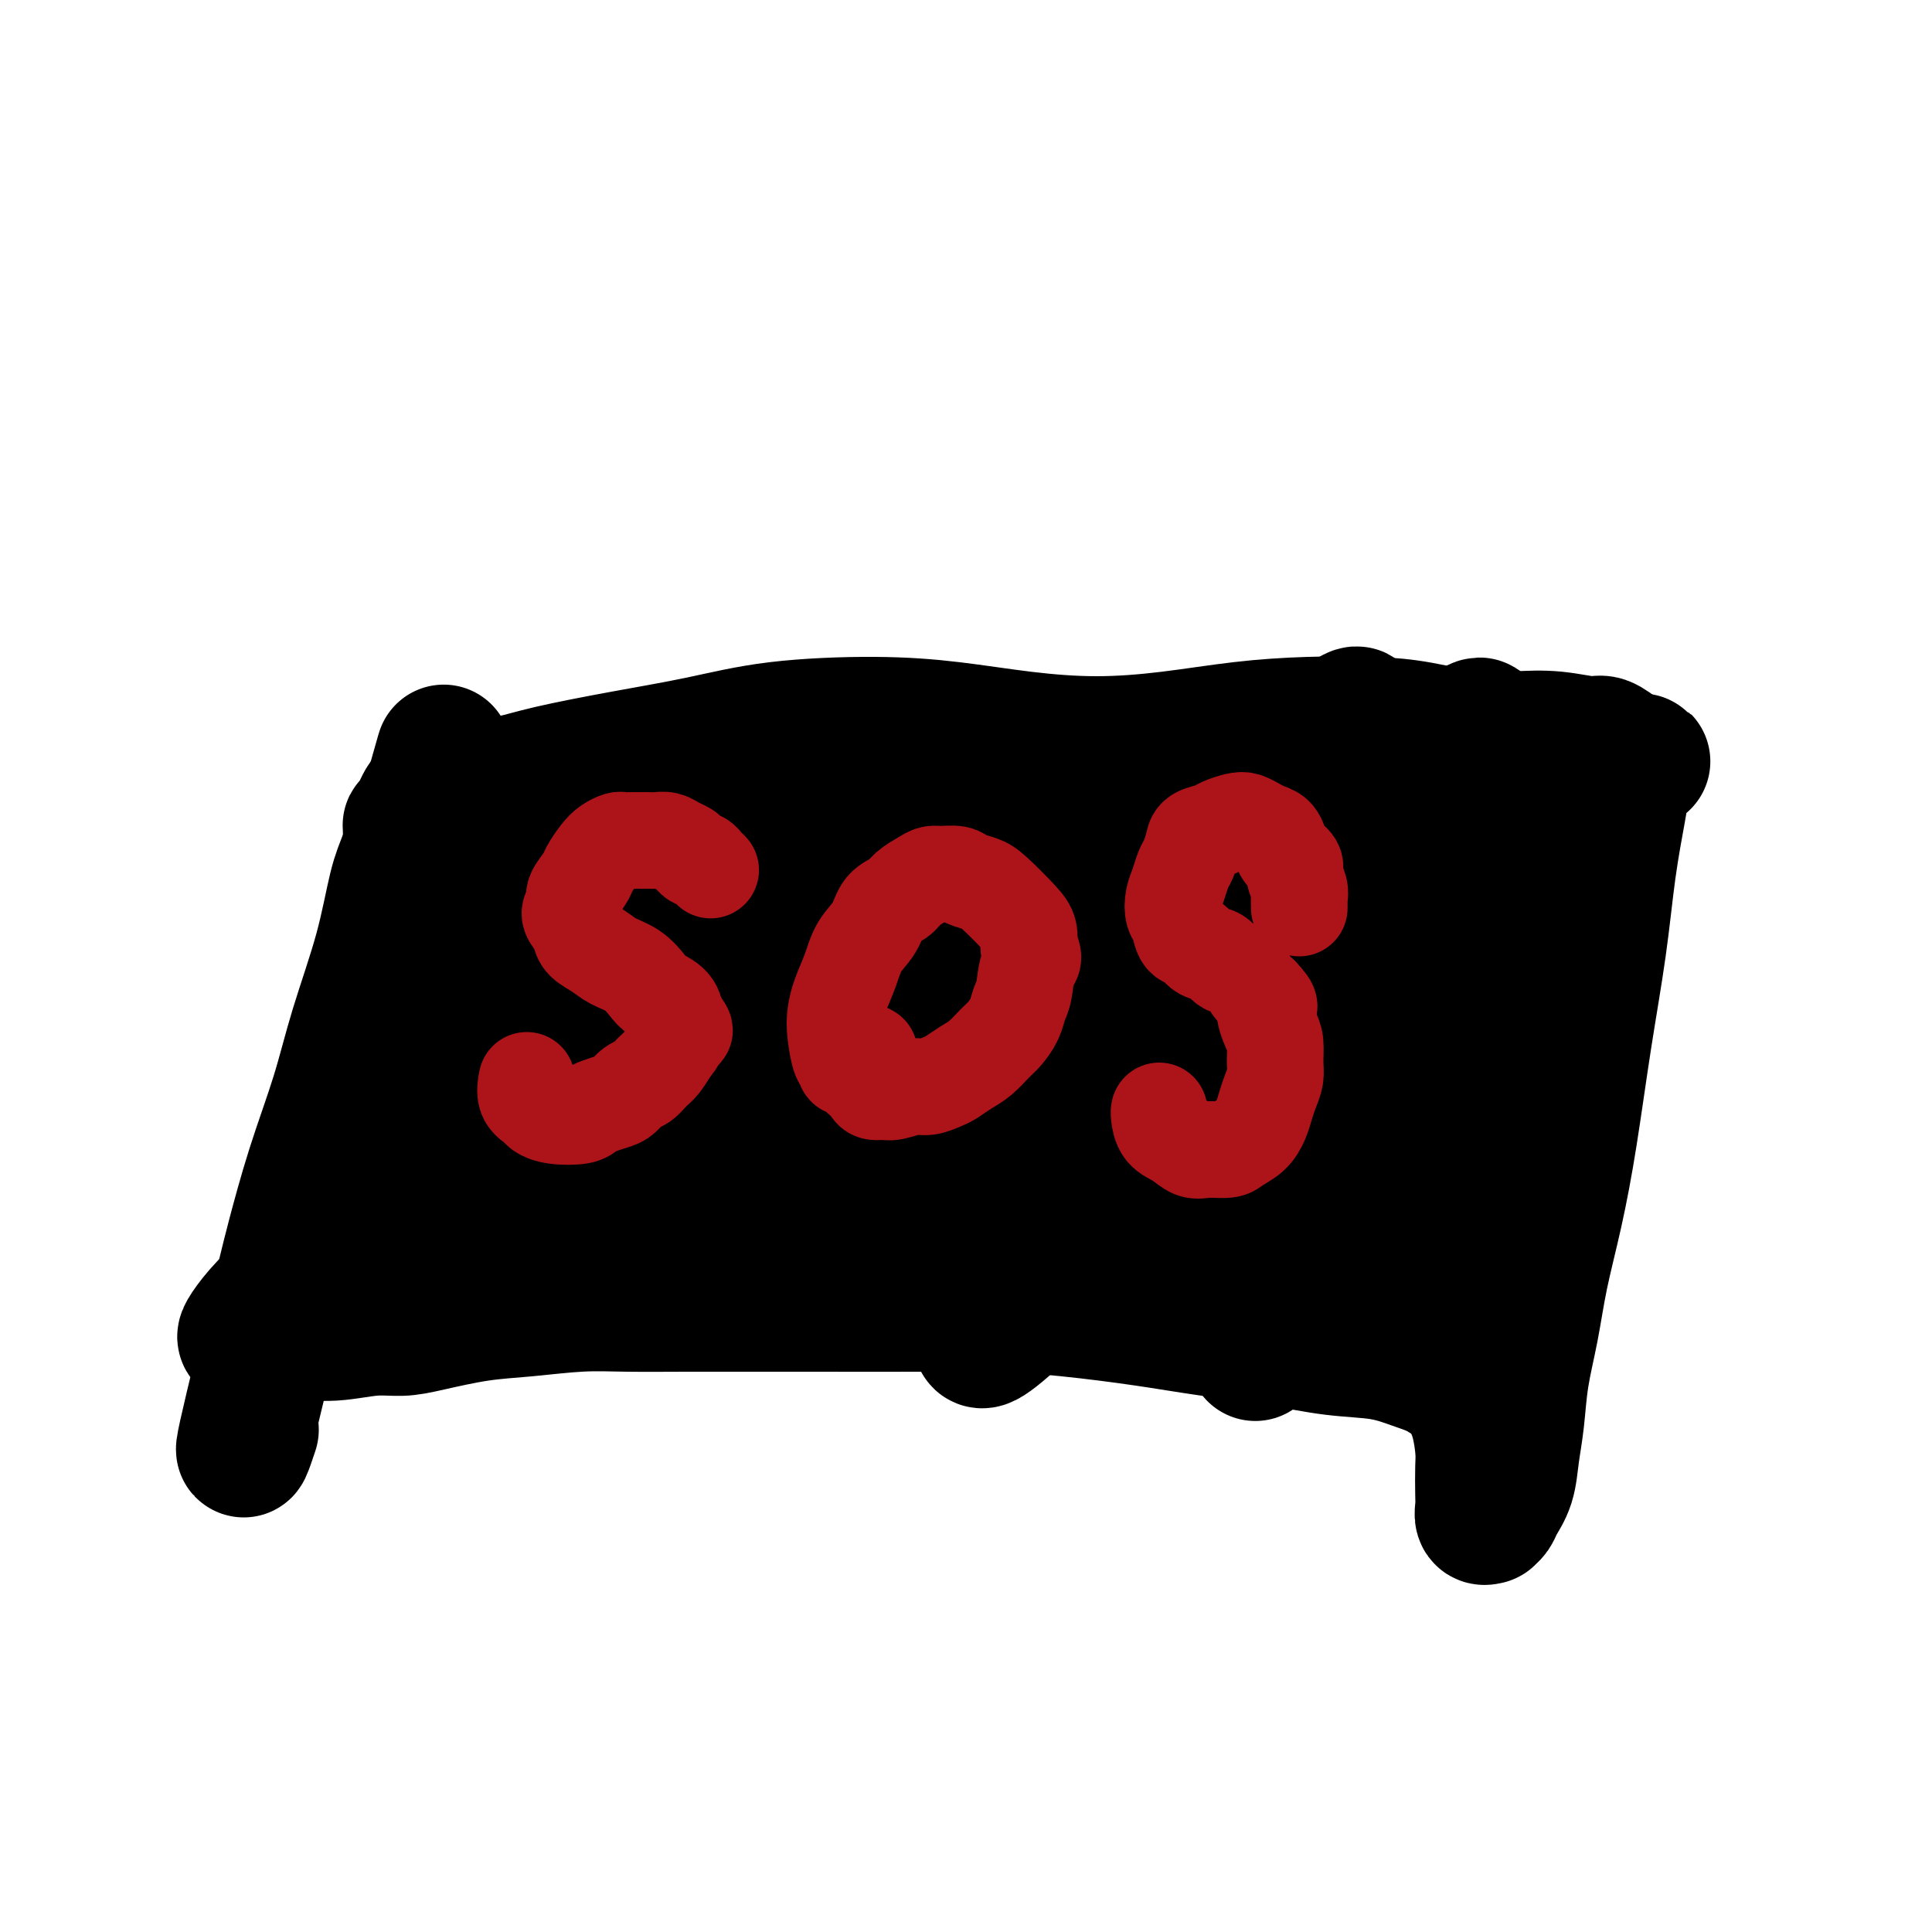 <svg viewBox='0 0 400 400' version='1.1' xmlns='http://www.w3.org/2000/svg' xmlns:xlink='http://www.w3.org/1999/xlink'><g fill='none' stroke='#000000' stroke-width='28' stroke-linecap='round' stroke-linejoin='round'><path d='M52,296c-1.148,3.430 -2.295,6.860 -1,1c1.295,-5.860 5.034,-21.010 7,-29c1.966,-7.990 2.161,-8.819 3,-12c0.839,-3.181 2.322,-8.713 4,-14c1.678,-5.287 3.552,-10.328 5,-15c1.448,-4.672 2.469,-8.974 4,-14c1.531,-5.026 3.573,-10.776 5,-16c1.427,-5.224 2.239,-9.920 3,-13c0.761,-3.080 1.472,-4.542 2,-6c0.528,-1.458 0.873,-2.913 1,-4c0.127,-1.087 0.036,-1.808 0,-2c-0.036,-0.192 -0.017,0.144 0,0c0.017,-0.144 0.033,-0.767 0,-1c-0.033,-0.233 -0.114,-0.077 0,0c0.114,0.077 0.423,0.073 1,-1c0.577,-1.073 1.423,-3.215 2,-4c0.577,-0.785 0.886,-0.211 1,0c0.114,0.211 0.033,0.060 0,0c-0.033,-0.060 -0.016,-0.030 0,0'/><path d='M89,166c5.687,-20.109 1.405,-5.381 0,0c-1.405,5.381 0.068,1.415 1,0c0.932,-1.415 1.322,-0.279 2,0c0.678,0.279 1.643,-0.298 3,-1c1.357,-0.702 3.105,-1.527 5,-2c1.895,-0.473 3.938,-0.592 6,-1c2.062,-0.408 4.145,-1.105 8,-2c3.855,-0.895 9.483,-1.989 15,-3c5.517,-1.011 10.923,-1.939 16,-3c5.077,-1.061 9.825,-2.256 16,-3c6.175,-0.744 13.779,-1.039 20,-1c6.221,0.039 11.060,0.410 16,1c4.940,0.590 9.981,1.398 15,2c5.019,0.602 10.016,0.998 15,1c4.984,0.002 9.955,-0.390 15,-1c5.045,-0.610 10.163,-1.438 15,-2c4.837,-0.562 9.393,-0.858 14,-1c4.607,-0.142 9.265,-0.130 13,0c3.735,0.130 6.548,0.379 10,1c3.452,0.621 7.543,1.615 11,2c3.457,0.385 6.282,0.162 9,0c2.718,-0.162 5.331,-0.264 8,0c2.669,0.264 5.395,0.894 7,1c1.605,0.106 2.090,-0.311 3,0c0.910,0.311 2.244,1.351 3,2c0.756,0.649 0.935,0.906 1,1c0.065,0.094 0.018,0.025 0,0c-0.018,-0.025 -0.005,-0.007 0,0c0.005,0.007 0.003,0.004 0,0'/><path d='M336,157c8.047,1.148 2.164,0.519 0,0c-2.164,-0.519 -0.609,-0.928 0,0c0.609,0.928 0.274,3.192 0,5c-0.274,1.808 -0.485,3.158 -1,6c-0.515,2.842 -1.334,7.174 -2,12c-0.666,4.826 -1.179,10.145 -2,16c-0.821,5.855 -1.949,12.246 -3,19c-1.051,6.754 -2.026,13.871 -3,20c-0.974,6.129 -1.949,11.271 -3,16c-1.051,4.729 -2.180,9.046 -3,13c-0.820,3.954 -1.332,7.544 -2,11c-0.668,3.456 -1.492,6.778 -2,10c-0.508,3.222 -0.699,6.344 -1,9c-0.301,2.656 -0.712,4.845 -1,7c-0.288,2.155 -0.454,4.276 -1,6c-0.546,1.724 -1.470,3.052 -2,4c-0.530,0.948 -0.664,1.516 -1,2c-0.336,0.484 -0.875,0.883 -1,1c-0.125,0.117 0.162,-0.048 0,0c-0.162,0.048 -0.775,0.308 -1,0c-0.225,-0.308 -0.063,-1.183 0,-2c0.063,-0.817 0.025,-1.575 0,-3c-0.025,-1.425 -0.038,-3.516 0,-5c0.038,-1.484 0.126,-2.361 0,-4c-0.126,-1.639 -0.464,-4.040 -1,-6c-0.536,-1.960 -1.268,-3.480 -2,-5'/><path d='M304,289c-0.889,-4.450 -1.111,-3.075 -2,-3c-0.889,0.075 -2.447,-1.149 -4,-2c-1.553,-0.851 -3.103,-1.330 -5,-2c-1.897,-0.670 -4.141,-1.530 -7,-2c-2.859,-0.470 -6.334,-0.549 -10,-1c-3.666,-0.451 -7.524,-1.273 -12,-2c-4.476,-0.727 -9.571,-1.358 -14,-2c-4.429,-0.642 -8.192,-1.297 -13,-2c-4.808,-0.703 -10.659,-1.456 -16,-2c-5.341,-0.544 -10.170,-0.878 -15,-1c-4.830,-0.122 -9.660,-0.033 -16,0c-6.340,0.033 -14.189,0.008 -20,0c-5.811,-0.008 -9.583,0.001 -14,0c-4.417,-0.001 -9.478,-0.012 -14,0c-4.522,0.012 -8.505,0.048 -12,0c-3.495,-0.048 -6.502,-0.181 -10,0c-3.498,0.181 -7.485,0.674 -11,1c-3.515,0.326 -6.556,0.484 -10,1c-3.444,0.516 -7.291,1.391 -10,2c-2.709,0.609 -4.278,0.952 -6,1c-1.722,0.048 -3.595,-0.197 -6,0c-2.405,0.197 -5.341,0.838 -8,1c-2.659,0.162 -5.040,-0.154 -7,0c-1.960,0.154 -3.499,0.777 -5,1c-1.501,0.223 -2.965,0.047 -4,0c-1.035,-0.047 -1.642,0.034 -2,0c-0.358,-0.034 -0.467,-0.184 0,-1c0.467,-0.816 1.510,-2.296 3,-4c1.490,-1.704 3.426,-3.630 7,-7c3.574,-3.370 8.787,-8.185 14,-13'/><path d='M75,252c7.281,-6.281 14.984,-11.984 21,-17c6.016,-5.016 10.347,-9.346 17,-15c6.653,-5.654 15.629,-12.631 22,-18c6.371,-5.369 10.137,-9.129 13,-13c2.863,-3.871 4.822,-7.854 6,-11c1.178,-3.146 1.576,-5.456 2,-7c0.424,-1.544 0.873,-2.323 0,-3c-0.873,-0.677 -3.069,-1.254 -5,-1c-1.931,0.254 -3.599,1.339 -7,4c-3.401,2.661 -8.536,6.900 -12,10c-3.464,3.100 -5.256,5.062 -9,9c-3.744,3.938 -9.438,9.853 -15,16c-5.562,6.147 -10.992,12.526 -15,17c-4.008,4.474 -6.594,7.041 -9,10c-2.406,2.959 -4.634,6.309 -7,9c-2.366,2.691 -4.872,4.724 -6,6c-1.128,1.276 -0.880,1.796 -1,2c-0.120,0.204 -0.610,0.092 2,-4c2.610,-4.092 8.320,-12.165 13,-18c4.680,-5.835 8.330,-9.433 12,-14c3.670,-4.567 7.358,-10.105 11,-15c3.642,-4.895 7.237,-9.149 10,-13c2.763,-3.851 4.694,-7.301 6,-9c1.306,-1.699 1.986,-1.649 2,-2c0.014,-0.351 -0.639,-1.104 -2,0c-1.361,1.104 -3.431,4.063 -6,7c-2.569,2.937 -5.639,5.850 -9,9c-3.361,3.150 -7.014,6.535 -11,10c-3.986,3.465 -8.304,7.010 -11,9c-2.696,1.990 -3.770,2.426 -5,3c-1.230,0.574 -2.615,1.287 -4,2'/><path d='M78,215c-7.885,6.271 -3.598,1.950 -2,0c1.598,-1.950 0.507,-1.527 2,-4c1.493,-2.473 5.570,-7.841 9,-12c3.430,-4.159 6.213,-7.110 9,-10c2.787,-2.890 5.578,-5.721 8,-8c2.422,-2.279 4.476,-4.008 6,-5c1.524,-0.992 2.519,-1.247 3,-1c0.481,0.247 0.447,0.995 0,3c-0.447,2.005 -1.307,5.267 -3,9c-1.693,3.733 -4.218,7.935 -7,13c-2.782,5.065 -5.820,10.991 -9,16c-3.180,5.009 -6.501,9.102 -9,13c-2.499,3.898 -4.176,7.603 -6,11c-1.824,3.397 -3.796,6.486 -5,9c-1.204,2.514 -1.640,4.452 -1,5c0.640,0.548 2.356,-0.295 6,-3c3.644,-2.705 9.217,-7.271 14,-12c4.783,-4.729 8.775,-9.621 15,-16c6.225,-6.379 14.682,-14.245 22,-21c7.318,-6.755 13.497,-12.399 19,-17c5.503,-4.601 10.328,-8.158 14,-11c3.672,-2.842 6.189,-4.969 8,-6c1.811,-1.031 2.915,-0.967 2,0c-0.915,0.967 -3.849,2.835 -6,5c-2.151,2.165 -3.518,4.626 -11,13c-7.482,8.374 -21.079,22.661 -29,31c-7.921,8.339 -10.164,10.730 -14,15c-3.836,4.270 -9.263,10.419 -13,15c-3.737,4.581 -5.782,7.595 -7,9c-1.218,1.405 -1.609,1.203 -2,1'/><path d='M91,257c-11.444,13.353 -0.054,2.234 6,-4c6.054,-6.234 6.773,-7.583 12,-13c5.227,-5.417 14.961,-14.901 23,-23c8.039,-8.099 14.382,-14.812 21,-21c6.618,-6.188 13.512,-11.852 20,-17c6.488,-5.148 12.570,-9.779 17,-13c4.430,-3.221 7.208,-5.031 9,-6c1.792,-0.969 2.599,-1.096 2,0c-0.599,1.096 -2.604,3.416 -6,7c-3.396,3.584 -8.183,8.434 -14,14c-5.817,5.566 -12.665,11.849 -20,19c-7.335,7.151 -15.158,15.169 -21,21c-5.842,5.831 -9.705,9.476 -15,15c-5.295,5.524 -12.024,12.926 -17,18c-4.976,5.074 -8.200,7.821 -10,10c-1.800,2.179 -2.176,3.789 -2,4c0.176,0.211 0.904,-0.978 3,-3c2.096,-2.022 5.560,-4.876 12,-11c6.440,-6.124 15.855,-15.517 24,-23c8.145,-7.483 15.021,-13.056 22,-19c6.979,-5.944 14.061,-12.261 21,-18c6.939,-5.739 13.735,-10.902 19,-15c5.265,-4.098 8.999,-7.133 12,-9c3.001,-1.867 5.269,-2.567 6,-3c0.731,-0.433 -0.075,-0.600 -2,1c-1.925,1.600 -4.967,4.968 -9,9c-4.033,4.032 -9.056,8.730 -15,14c-5.944,5.270 -12.810,11.114 -19,17c-6.190,5.886 -11.705,11.816 -18,18c-6.295,6.184 -13.370,12.624 -18,17c-4.630,4.376 -6.815,6.688 -9,9'/><path d='M125,252c-14.966,14.157 -7.382,7.050 -5,5c2.382,-2.050 -0.440,0.956 1,0c1.440,-0.956 7.141,-5.873 13,-11c5.859,-5.127 11.874,-10.465 18,-16c6.126,-5.535 12.363,-11.266 19,-17c6.637,-5.734 13.676,-11.471 20,-17c6.324,-5.529 11.934,-10.852 17,-15c5.066,-4.148 9.588,-7.122 13,-9c3.412,-1.878 5.714,-2.661 7,-3c1.286,-0.339 1.556,-0.235 0,1c-1.556,1.235 -4.939,3.602 -9,7c-4.061,3.398 -8.799,7.826 -14,13c-5.201,5.174 -10.865,11.092 -17,17c-6.135,5.908 -12.740,11.805 -19,18c-6.260,6.195 -12.176,12.690 -17,18c-4.824,5.310 -8.554,9.437 -11,12c-2.446,2.563 -3.606,3.562 -4,4c-0.394,0.438 -0.023,0.313 2,-1c2.023,-1.313 5.699,-3.816 10,-8c4.301,-4.184 9.227,-10.049 15,-16c5.773,-5.951 12.394,-11.986 19,-18c6.606,-6.014 13.197,-12.006 20,-18c6.803,-5.994 13.820,-11.991 20,-17c6.180,-5.009 11.525,-9.032 16,-12c4.475,-2.968 8.081,-4.883 10,-6c1.919,-1.117 2.152,-1.438 2,-1c-0.152,0.438 -0.687,1.634 -3,4c-2.313,2.366 -6.403,5.902 -11,10c-4.597,4.098 -9.699,8.757 -15,14c-5.301,5.243 -10.800,11.069 -17,17c-6.200,5.931 -13.100,11.965 -20,18'/><path d='M185,225c-13.373,13.243 -14.807,15.350 -18,19c-3.193,3.650 -8.146,8.842 -11,12c-2.854,3.158 -3.610,4.283 -4,5c-0.390,0.717 -0.415,1.027 1,0c1.415,-1.027 4.270,-3.390 8,-7c3.730,-3.610 8.335,-8.467 14,-14c5.665,-5.533 12.388,-11.741 19,-18c6.612,-6.259 13.112,-12.570 20,-19c6.888,-6.430 14.166,-12.980 21,-19c6.834,-6.020 13.226,-11.510 19,-16c5.774,-4.490 10.929,-7.981 15,-11c4.071,-3.019 7.056,-5.566 9,-7c1.944,-1.434 2.845,-1.756 3,-2c0.155,-0.244 -0.436,-0.411 -2,1c-1.564,1.411 -4.099,4.399 -8,8c-3.901,3.601 -9.166,7.816 -15,13c-5.834,5.184 -12.238,11.338 -19,18c-6.762,6.662 -13.883,13.831 -21,21c-7.117,7.169 -14.229,14.339 -21,21c-6.771,6.661 -13.202,12.814 -18,18c-4.798,5.186 -7.962,9.405 -10,12c-2.038,2.595 -2.950,3.568 -3,4c-0.050,0.432 0.763,0.325 3,-1c2.237,-1.325 5.900,-3.867 11,-8c5.100,-4.133 11.639,-9.857 18,-16c6.361,-6.143 12.546,-12.707 20,-19c7.454,-6.293 16.177,-12.316 24,-19c7.823,-6.684 14.746,-14.029 22,-20c7.254,-5.971 14.838,-10.569 21,-15c6.162,-4.431 10.904,-8.695 14,-11c3.096,-2.305 4.548,-2.653 6,-3'/><path d='M303,152c6.504,-4.247 2.263,-0.365 -1,3c-3.263,3.365 -5.548,6.213 -9,10c-3.452,3.787 -8.070,8.512 -14,14c-5.930,5.488 -13.171,11.737 -20,18c-6.829,6.263 -13.247,12.539 -20,19c-6.753,6.461 -13.842,13.107 -20,19c-6.158,5.893 -11.384,11.035 -15,15c-3.616,3.965 -5.621,6.755 -7,8c-1.379,1.245 -2.130,0.947 -1,0c1.130,-0.947 4.143,-2.542 8,-6c3.857,-3.458 8.560,-8.778 14,-14c5.440,-5.222 11.617,-10.347 18,-16c6.383,-5.653 12.971,-11.834 20,-18c7.029,-6.166 14.501,-12.317 21,-18c6.499,-5.683 12.027,-10.898 17,-15c4.973,-4.102 9.391,-7.091 12,-9c2.609,-1.909 3.408,-2.739 4,-3c0.592,-0.261 0.975,0.046 -1,2c-1.975,1.954 -6.310,5.553 -9,8c-2.690,2.447 -3.735,3.741 -13,13c-9.265,9.259 -26.750,26.481 -37,37c-10.250,10.519 -13.265,14.334 -18,20c-4.735,5.666 -11.192,13.182 -16,19c-4.808,5.818 -7.968,9.939 -10,13c-2.032,3.061 -2.935,5.063 -3,6c-0.065,0.937 0.709,0.809 3,-1c2.291,-1.809 6.099,-5.299 11,-10c4.901,-4.701 10.897,-10.612 17,-17c6.103,-6.388 12.315,-13.254 19,-20c6.685,-6.746 13.842,-13.373 21,-20'/><path d='M274,209c14.494,-13.896 15.230,-14.635 19,-18c3.770,-3.365 10.575,-9.357 15,-13c4.425,-3.643 6.470,-4.937 8,-6c1.530,-1.063 2.543,-1.897 2,-1c-0.543,0.897 -2.643,3.523 -6,7c-3.357,3.477 -7.970,7.805 -13,13c-5.030,5.195 -10.475,11.258 -16,17c-5.525,5.742 -11.129,11.162 -17,17c-5.871,5.838 -12.007,12.093 -17,18c-4.993,5.907 -8.841,11.465 -12,16c-3.159,4.535 -5.628,8.045 -7,10c-1.372,1.955 -1.648,2.355 -1,2c0.648,-0.355 2.220,-1.464 5,-4c2.780,-2.536 6.767,-6.500 11,-11c4.233,-4.500 8.711,-9.535 14,-15c5.289,-5.465 11.387,-11.361 17,-17c5.613,-5.639 10.740,-11.021 16,-16c5.260,-4.979 10.654,-9.553 15,-13c4.346,-3.447 7.645,-5.766 10,-7c2.355,-1.234 3.765,-1.384 4,-1c0.235,0.384 -0.705,1.300 -3,4c-2.295,2.700 -5.945,7.182 -10,12c-4.055,4.818 -8.515,9.972 -13,15c-4.485,5.028 -8.996,9.930 -14,15c-5.004,5.070 -10.502,10.309 -15,15c-4.498,4.691 -7.995,8.834 -11,12c-3.005,3.166 -5.517,5.354 -7,7c-1.483,1.646 -1.938,2.751 -2,3c-0.062,0.249 0.268,-0.357 2,-2c1.732,-1.643 4.866,-4.321 8,-7'/><path d='M256,261c6.619,-5.996 18.167,-16.487 25,-23c6.833,-6.513 8.951,-9.048 12,-12c3.049,-2.952 7.030,-6.319 10,-8c2.970,-1.681 4.929,-1.674 6,-2c1.071,-0.326 1.254,-0.985 0,1c-1.254,1.985 -3.945,6.613 -7,11c-3.055,4.387 -6.472,8.532 -10,13c-3.528,4.468 -7.165,9.259 -11,14c-3.835,4.741 -7.868,9.430 -11,13c-3.132,3.570 -5.363,6.020 -7,8c-1.637,1.980 -2.679,3.492 -3,4c-0.321,0.508 0.080,0.014 1,-1c0.920,-1.014 2.359,-2.548 5,-5c2.641,-2.452 6.484,-5.824 10,-9c3.516,-3.176 6.706,-6.158 10,-9c3.294,-2.842 6.691,-5.545 10,-8c3.309,-2.455 6.531,-4.663 9,-6c2.469,-1.337 4.184,-1.805 5,-2c0.816,-0.195 0.733,-0.117 0,1c-0.733,1.117 -2.117,3.274 -4,6c-1.883,2.726 -4.265,6.022 -7,9c-2.735,2.978 -5.822,5.637 -8,8c-2.178,2.363 -3.448,4.428 -5,6c-1.552,1.572 -3.385,2.651 -4,3c-0.615,0.349 -0.010,-0.031 0,0c0.010,0.031 -0.575,0.472 2,-2c2.575,-2.472 8.309,-7.858 12,-11c3.691,-3.142 5.340,-4.041 7,-5c1.660,-0.959 3.330,-1.980 5,-3'/><path d='M308,252c4.200,-3.533 1.702,-1.867 1,-1c-0.702,0.867 0.394,0.935 0,2c-0.394,1.065 -2.277,3.126 -4,5c-1.723,1.874 -3.284,3.559 -5,5c-1.716,1.441 -3.585,2.636 -5,4c-1.415,1.364 -2.374,2.896 -3,4c-0.626,1.104 -0.919,1.778 -1,2c-0.081,0.222 0.050,-0.010 0,0c-0.050,0.010 -0.280,0.261 0,0c0.280,-0.261 1.070,-1.033 2,-2c0.930,-0.967 2.001,-2.129 3,-3c0.999,-0.871 1.928,-1.450 3,-2c1.072,-0.550 2.289,-1.071 3,-1c0.711,0.071 0.918,0.735 1,1c0.082,0.265 0.041,0.133 0,0'/></g>
<g fill='none' stroke='#AD1419' stroke-width='20' stroke-linecap='round' stroke-linejoin='round'><path d='M147,180c0.120,0.122 0.239,0.244 0,0c-0.239,-0.244 -0.838,-0.853 -1,-1c-0.162,-0.147 0.112,0.168 0,0c-0.112,-0.168 -0.610,-0.818 -1,-1c-0.390,-0.182 -0.671,0.105 -1,0c-0.329,-0.105 -0.707,-0.603 -1,-1c-0.293,-0.397 -0.500,-0.695 -1,-1c-0.500,-0.305 -1.292,-0.618 -2,-1c-0.708,-0.382 -1.331,-0.834 -2,-1c-0.669,-0.166 -1.383,-0.045 -2,0c-0.617,0.045 -1.138,0.015 -2,0c-0.862,-0.015 -2.065,-0.013 -3,0c-0.935,0.013 -1.603,0.038 -2,0c-0.397,-0.038 -0.525,-0.138 -1,0c-0.475,0.138 -1.298,0.516 -2,1c-0.702,0.484 -1.283,1.074 -2,2c-0.717,0.926 -1.570,2.187 -2,3c-0.430,0.813 -0.438,1.176 -1,2c-0.562,0.824 -1.678,2.107 -2,3c-0.322,0.893 0.150,1.394 0,2c-0.150,0.606 -0.921,1.317 -1,2c-0.079,0.683 0.533,1.338 1,2c0.467,0.662 0.789,1.331 1,2c0.211,0.669 0.312,1.338 1,2c0.688,0.662 1.965,1.318 3,2c1.035,0.682 1.829,1.389 3,2c1.171,0.611 2.720,1.125 4,2c1.280,0.875 2.292,2.111 3,3c0.708,0.889 1.114,1.432 2,2c0.886,0.568 2.253,1.162 3,2c0.747,0.838 0.873,1.919 1,3'/><path d='M140,211c3.394,3.756 0.879,2.147 0,2c-0.879,-0.147 -0.122,1.169 0,2c0.122,0.831 -0.390,1.177 -1,2c-0.610,0.823 -1.318,2.122 -2,3c-0.682,0.878 -1.336,1.334 -2,2c-0.664,0.666 -1.336,1.540 -2,2c-0.664,0.460 -1.319,0.504 -2,1c-0.681,0.496 -1.387,1.443 -2,2c-0.613,0.557 -1.133,0.724 -2,1c-0.867,0.276 -2.082,0.659 -3,1c-0.918,0.341 -1.540,0.639 -2,1c-0.460,0.361 -0.758,0.786 -2,1c-1.242,0.214 -3.429,0.218 -5,0c-1.571,-0.218 -2.526,-0.658 -3,-1c-0.474,-0.342 -0.467,-0.587 -1,-1c-0.533,-0.413 -1.605,-0.996 -2,-2c-0.395,-1.004 -0.113,-2.430 0,-3c0.113,-0.570 0.056,-0.285 0,0'/><path d='M178,223c0.008,0.008 0.016,0.016 0,0c-0.016,-0.016 -0.056,-0.056 0,0c0.056,0.056 0.208,0.207 0,0c-0.208,-0.207 -0.778,-0.772 -1,-1c-0.222,-0.228 -0.097,-0.117 0,0c0.097,0.117 0.167,0.242 0,0c-0.167,-0.242 -0.570,-0.851 -1,-1c-0.430,-0.149 -0.886,0.162 -1,0c-0.114,-0.162 0.115,-0.797 0,-1c-0.115,-0.203 -0.575,0.026 -1,-1c-0.425,-1.026 -0.817,-3.306 -1,-5c-0.183,-1.694 -0.158,-2.801 0,-4c0.158,-1.199 0.450,-2.489 1,-4c0.550,-1.511 1.359,-3.244 2,-5c0.641,-1.756 1.115,-3.534 2,-5c0.885,-1.466 2.180,-2.620 3,-4c0.820,-1.380 1.164,-2.986 2,-4c0.836,-1.014 2.162,-1.434 3,-2c0.838,-0.566 1.187,-1.277 2,-2c0.813,-0.723 2.090,-1.459 3,-2c0.910,-0.541 1.455,-0.888 2,-1c0.545,-0.112 1.091,0.012 2,0c0.909,-0.012 2.180,-0.158 3,0c0.820,0.158 1.190,0.622 2,1c0.810,0.378 2.060,0.670 3,1c0.940,0.330 1.572,0.697 3,2c1.428,1.303 3.654,3.543 5,5c1.346,1.457 1.813,2.131 2,3c0.187,0.869 0.093,1.935 0,3'/><path d='M213,196c1.594,2.652 0.579,2.784 0,4c-0.579,1.216 -0.720,3.518 -1,5c-0.280,1.482 -0.697,2.144 -1,3c-0.303,0.856 -0.493,1.906 -1,3c-0.507,1.094 -1.333,2.233 -2,3c-0.667,0.767 -1.175,1.161 -2,2c-0.825,0.839 -1.968,2.124 -3,3c-1.032,0.876 -1.955,1.344 -3,2c-1.045,0.656 -2.213,1.500 -3,2c-0.787,0.500 -1.194,0.656 -2,1c-0.806,0.344 -2.012,0.878 -3,1c-0.988,0.122 -1.757,-0.166 -3,0c-1.243,0.166 -2.960,0.787 -4,1c-1.040,0.213 -1.403,0.019 -2,0c-0.597,-0.019 -1.428,0.139 -2,0c-0.572,-0.139 -0.885,-0.573 -1,-2c-0.115,-1.427 -0.031,-3.846 0,-5c0.031,-1.154 0.009,-1.044 0,-1c-0.009,0.044 -0.004,0.022 0,0'/><path d='M269,188c-0.002,-0.442 -0.005,-0.885 0,-1c0.005,-0.115 0.017,0.096 0,0c-0.017,-0.096 -0.064,-0.501 0,-1c0.064,-0.499 0.238,-1.092 0,-2c-0.238,-0.908 -0.889,-2.131 -1,-3c-0.111,-0.869 0.318,-1.385 0,-2c-0.318,-0.615 -1.383,-1.331 -2,-2c-0.617,-0.669 -0.784,-1.293 -1,-2c-0.216,-0.707 -0.479,-1.497 -1,-2c-0.521,-0.503 -1.298,-0.720 -2,-1c-0.702,-0.280 -1.327,-0.622 -2,-1c-0.673,-0.378 -1.392,-0.792 -2,-1c-0.608,-0.208 -1.104,-0.208 -2,0c-0.896,0.208 -2.190,0.626 -3,1c-0.810,0.374 -1.134,0.704 -2,1c-0.866,0.296 -2.273,0.558 -3,1c-0.727,0.442 -0.773,1.066 -1,2c-0.227,0.934 -0.636,2.180 -1,3c-0.364,0.820 -0.683,1.216 -1,2c-0.317,0.784 -0.633,1.958 -1,3c-0.367,1.042 -0.786,1.952 -1,3c-0.214,1.048 -0.224,2.235 0,3c0.224,0.765 0.683,1.107 1,2c0.317,0.893 0.493,2.338 1,3c0.507,0.662 1.347,0.543 2,1c0.653,0.457 1.119,1.491 2,2c0.881,0.509 2.175,0.493 3,1c0.825,0.507 1.180,1.538 2,2c0.820,0.462 2.105,0.355 3,1c0.895,0.645 1.398,2.041 2,3c0.602,0.959 1.301,1.479 2,2'/><path d='M261,206c2.967,3.101 1.384,2.353 1,3c-0.384,0.647 0.430,2.690 1,4c0.570,1.310 0.896,1.887 1,3c0.104,1.113 -0.013,2.762 0,4c0.013,1.238 0.156,2.064 0,3c-0.156,0.936 -0.612,1.980 -1,3c-0.388,1.020 -0.707,2.014 -1,3c-0.293,0.986 -0.561,1.962 -1,3c-0.439,1.038 -1.051,2.136 -2,3c-0.949,0.864 -2.235,1.493 -3,2c-0.765,0.507 -1.010,0.891 -2,1c-0.990,0.109 -2.724,-0.058 -4,0c-1.276,0.058 -2.093,0.341 -3,0c-0.907,-0.341 -1.903,-1.307 -3,-2c-1.097,-0.693 -2.294,-1.114 -3,-2c-0.706,-0.886 -0.921,-2.239 -1,-3c-0.079,-0.761 -0.023,-0.932 0,-1c0.023,-0.068 0.011,-0.034 0,0'/></g>
</svg>